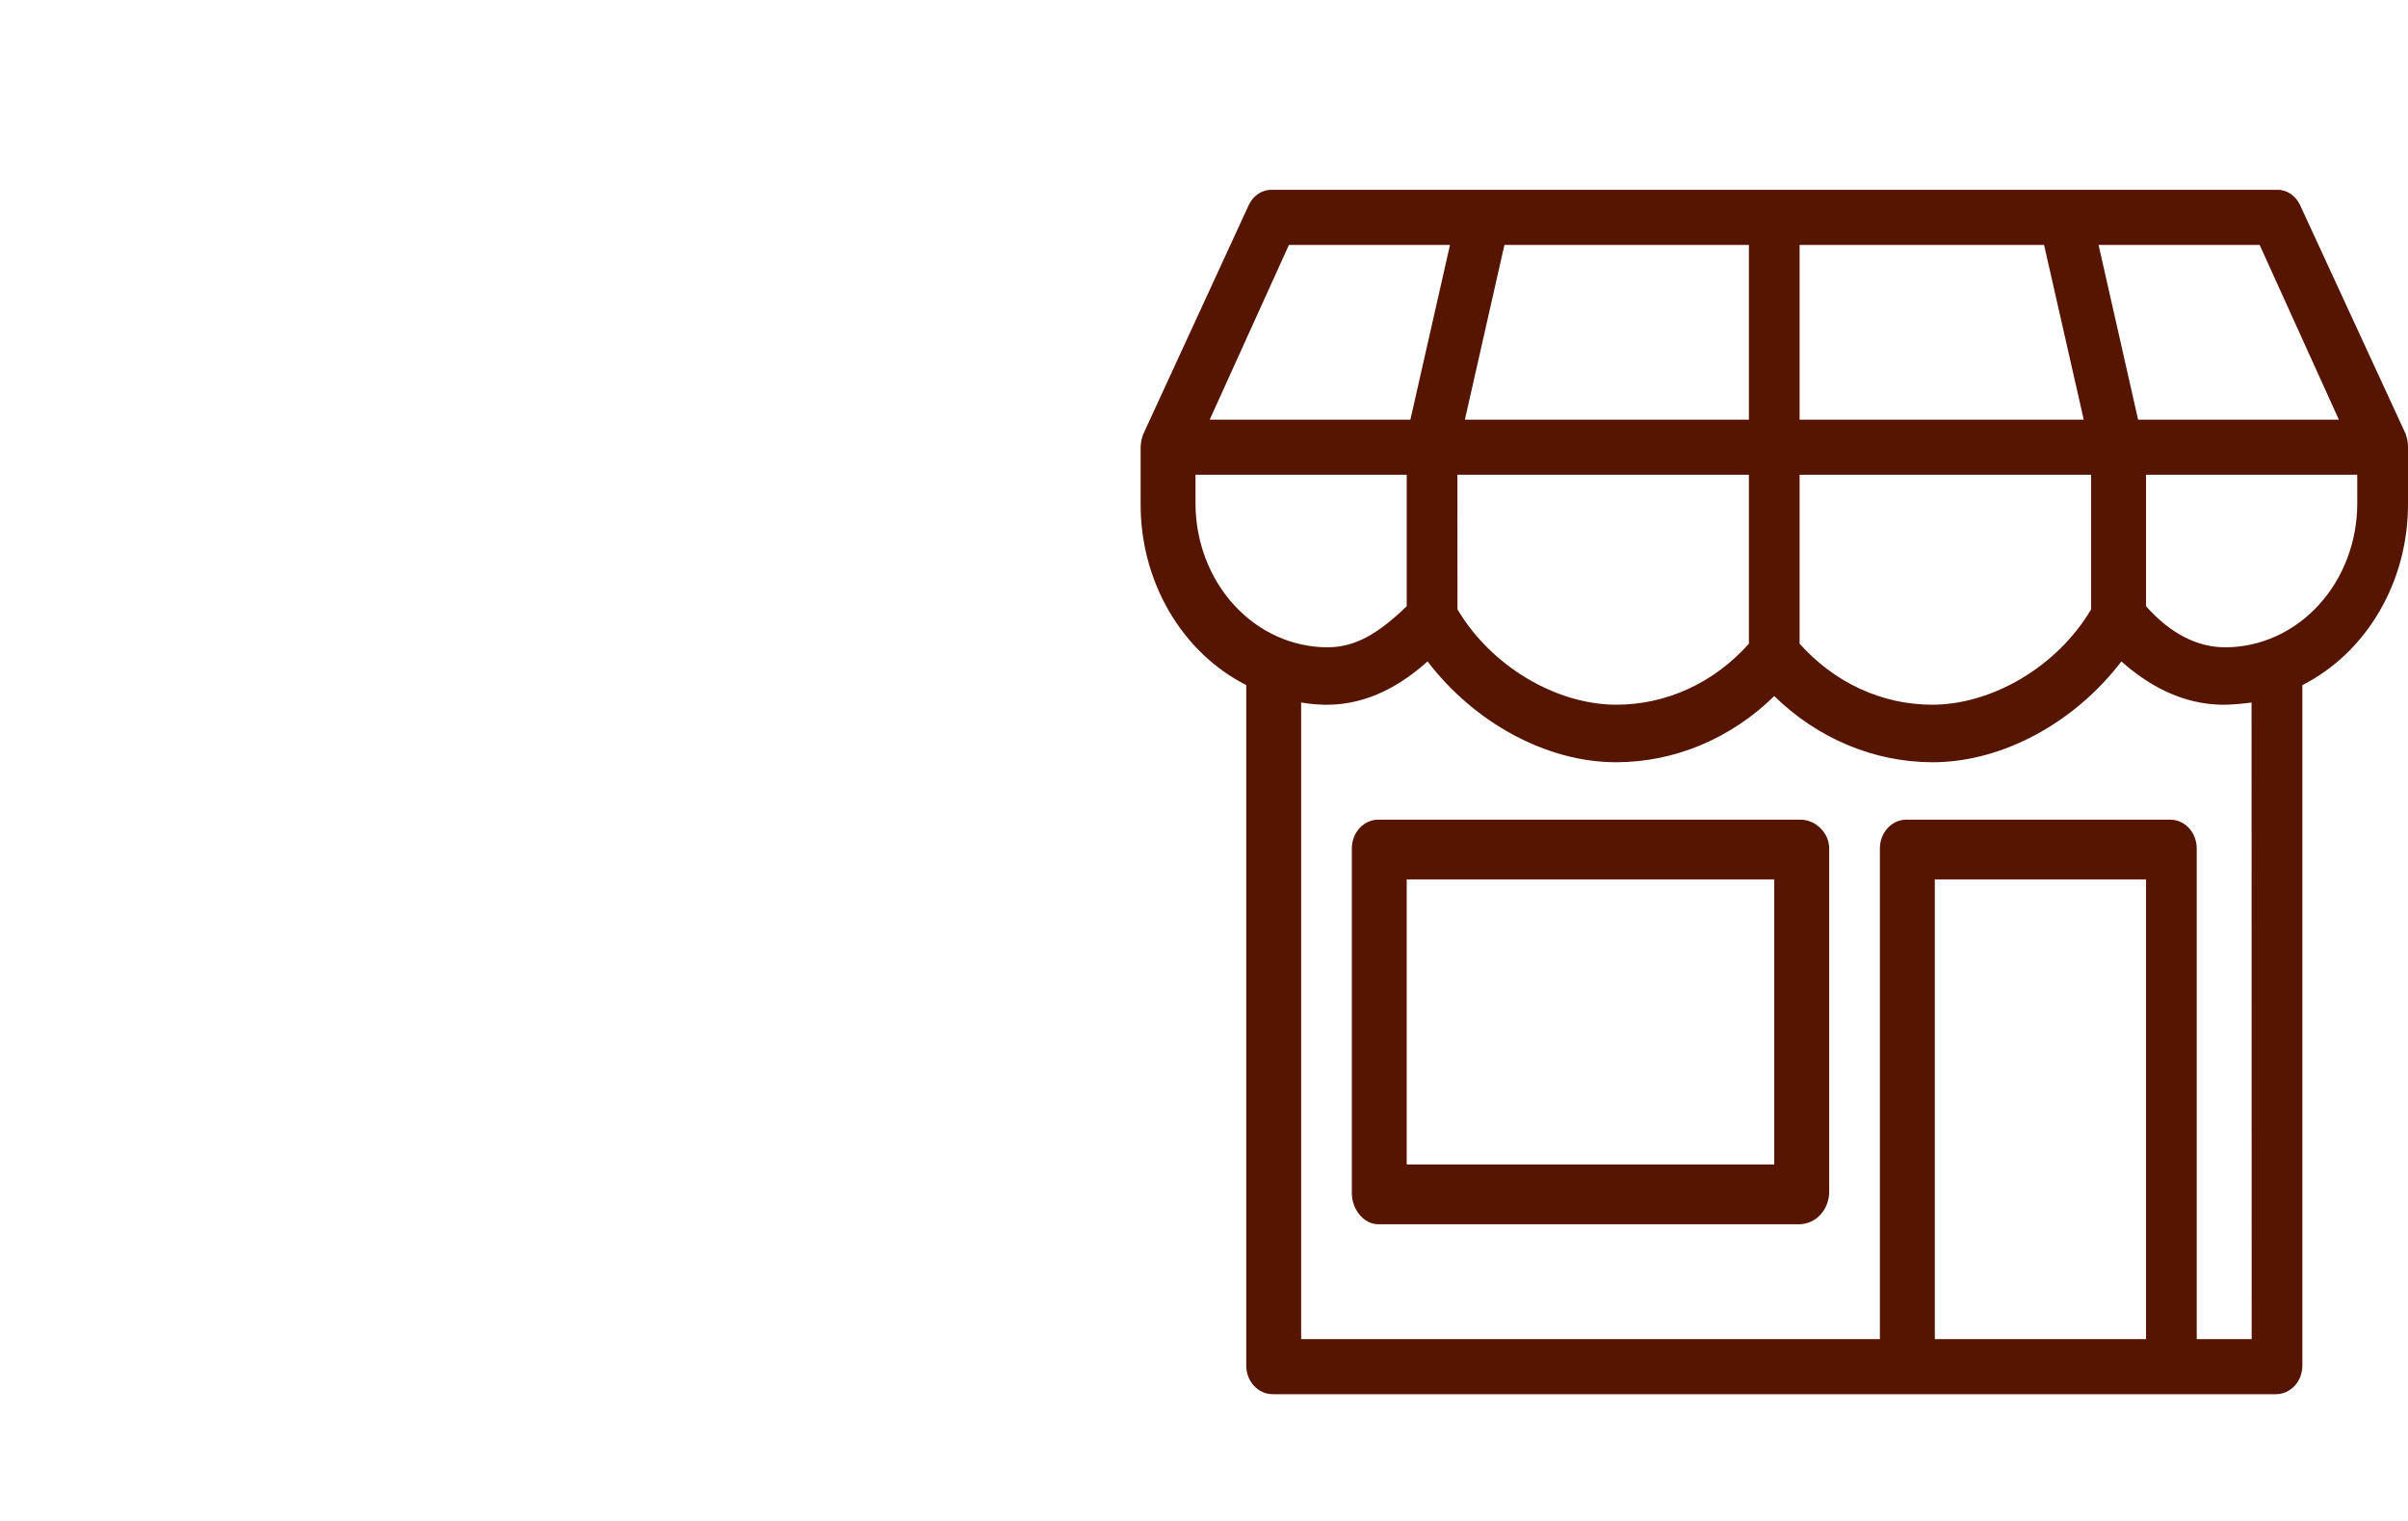 <?xml version="1.0" encoding="UTF-8"?> <svg xmlns="http://www.w3.org/2000/svg" width="38" height="24" viewBox="0 0 38 24" fill="none"><path d="M28.416 12.934H21.749C21.639 12.934 21.533 12.982 21.455 13.067C21.377 13.152 21.333 13.268 21.333 13.388V18.829C21.333 19.08 21.519 19.318 21.749 19.318H28.416C28.533 19.311 28.644 19.258 28.727 19.168C28.81 19.078 28.86 18.957 28.866 18.829V13.388C28.866 13.138 28.646 12.934 28.416 12.934ZM27.999 18.375H22.199V13.877H27.999V18.375ZM37.999 7.023C37.998 6.976 37.989 6.929 37.974 6.885C37.971 6.874 37.969 6.864 37.965 6.855C37.961 6.845 37.965 6.843 37.959 6.838L36.293 3.228C36.257 3.155 36.204 3.094 36.138 3.052C36.072 3.011 35.996 2.991 35.92 2.995H20.083C20.007 2.991 19.931 3.011 19.865 3.052C19.799 3.094 19.745 3.155 19.71 3.228L18.043 6.847L18.038 6.859C18.034 6.869 18.032 6.877 18.029 6.887C18.014 6.931 18.005 6.977 18.003 7.024C18.003 7.03 18 7.034 18 7.041V7.947C17.997 8.548 18.153 9.137 18.448 9.644C18.744 10.152 19.167 10.557 19.667 10.811V21.548C19.667 21.607 19.677 21.666 19.698 21.721C19.719 21.776 19.75 21.826 19.789 21.868C19.828 21.91 19.873 21.943 19.924 21.966C19.975 21.988 20.029 22 20.083 22H35.917C35.971 22 36.025 21.988 36.076 21.966C36.127 21.943 36.172 21.91 36.211 21.868C36.25 21.826 36.281 21.776 36.302 21.721C36.322 21.666 36.333 21.607 36.333 21.548V10.811C36.833 10.557 37.256 10.152 37.551 9.644C37.847 9.137 38.002 8.548 38 7.947V7.041C37.999 7.035 37.999 7.029 37.999 7.023ZM35.659 3.865L36.909 6.622H33.741L33.117 3.865H35.659ZM28.399 3.865H32.257L32.883 6.622H28.399V3.865ZM28.399 7.492H32.999V9.616C32.466 10.518 31.437 11.12 30.491 11.12C30.101 11.12 29.715 11.036 29.355 10.87C28.996 10.705 28.671 10.462 28.399 10.157V7.492ZM23.741 3.865H27.599V6.622H23.117L23.741 3.865ZM22.999 7.492H27.599V10.157C27.328 10.462 27.003 10.705 26.644 10.87C26.284 11.036 25.898 11.12 25.508 11.12C24.563 11.12 23.533 10.517 23 9.615L22.999 7.492ZM20.34 3.865H22.882L22.257 6.622H19.09L20.34 3.865ZM18.866 7.947V7.492H22.199V9.566C21.733 10.016 21.373 10.214 20.949 10.214C20.397 10.214 19.867 9.975 19.477 9.55C19.087 9.125 18.867 8.548 18.866 7.947ZM33.866 21.131H30.533V13.877H33.866V21.131ZM35.533 21.131H34.666V13.388C34.666 13.268 34.622 13.152 34.544 13.067C34.466 12.982 34.36 12.934 34.249 12.934H30.083C29.972 12.934 29.866 12.982 29.788 13.067C29.71 13.152 29.666 13.268 29.666 13.388V21.131H20.533V11.085C20.665 11.108 20.799 11.12 20.933 11.121C21.605 11.121 22.133 10.79 22.528 10.437C23.266 11.404 24.405 12.028 25.504 12.028C26.426 12.027 27.314 11.655 27.999 10.984C28.686 11.655 29.575 12.027 30.498 12.028C31.596 12.028 32.739 11.405 33.477 10.437C33.885 10.799 34.425 11.121 35.097 11.121C35.242 11.118 35.387 11.105 35.531 11.085L35.533 21.131ZM37.199 7.947C37.199 8.548 36.979 9.125 36.588 9.55C36.198 9.975 35.668 10.214 35.116 10.214C34.694 10.214 34.266 10.017 33.866 9.566V7.492H37.199V7.947Z" fill="#551501"></path></svg> 